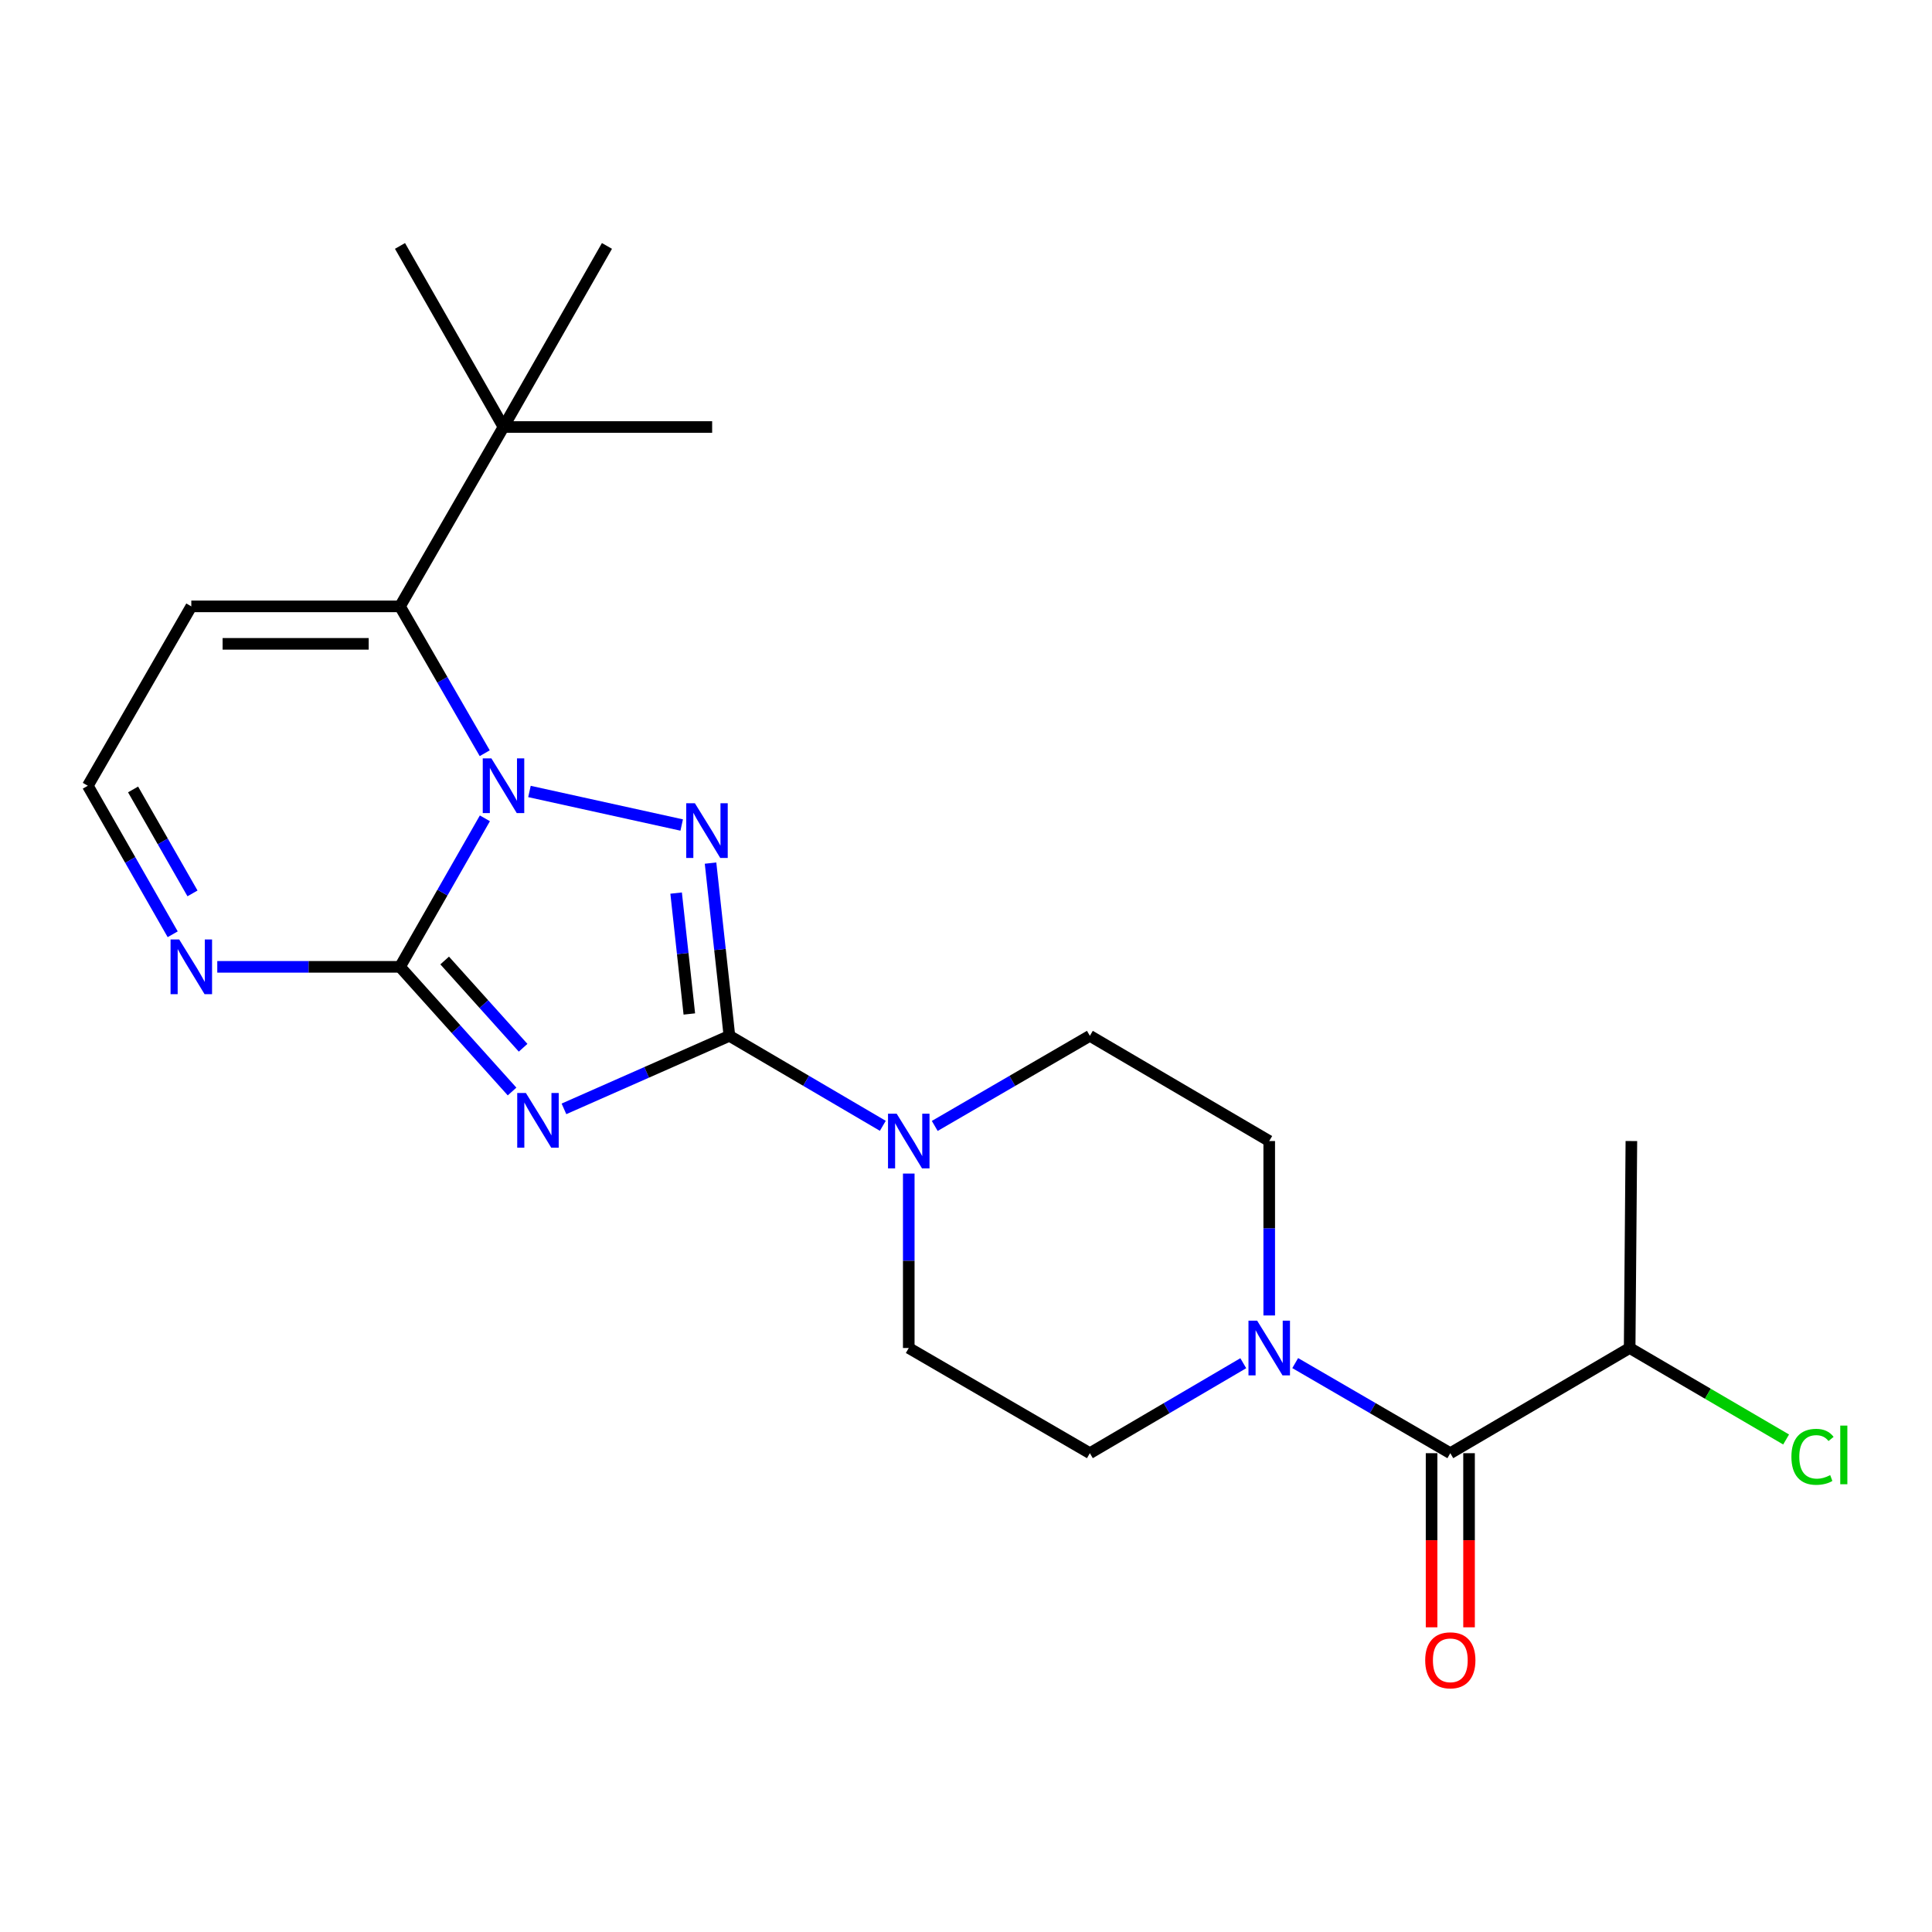 <?xml version='1.0' encoding='iso-8859-1'?>
<svg version='1.1' baseProfile='full'
              xmlns='http://www.w3.org/2000/svg'
                      xmlns:rdkit='http://www.rdkit.org/xml'
                      xmlns:xlink='http://www.w3.org/1999/xlink'
                  xml:space='preserve'
width='1000px' height='1000px' viewBox='0 0 1000 1000'>
<!-- END OF HEADER -->
<rect style='opacity:1.0;fill:#FFFFFF;stroke:none' width='1000' height='1000' x='0' y='0'> </rect>
<path class='bond-0' d='M 643.52,705.598 L 603.817,728.885' style='fill:none;fill-rule:evenodd;stroke:#0000FF;stroke-width:6px;stroke-linecap:butt;stroke-linejoin:miter;stroke-opacity:1' />
<path class='bond-0' d='M 603.817,728.885 L 564.115,752.171' style='fill:none;fill-rule:evenodd;stroke:#000000;stroke-width:6px;stroke-linecap:butt;stroke-linejoin:miter;stroke-opacity:1' />
<path class='bond-1' d='M 670.4,705.534 L 710.54,728.853' style='fill:none;fill-rule:evenodd;stroke:#0000FF;stroke-width:6px;stroke-linecap:butt;stroke-linejoin:miter;stroke-opacity:1' />
<path class='bond-1' d='M 710.54,728.853 L 750.68,752.171' style='fill:none;fill-rule:evenodd;stroke:#000000;stroke-width:6px;stroke-linecap:butt;stroke-linejoin:miter;stroke-opacity:1' />
<path class='bond-2' d='M 656.95,680.883 L 656.95,635.741' style='fill:none;fill-rule:evenodd;stroke:#0000FF;stroke-width:6px;stroke-linecap:butt;stroke-linejoin:miter;stroke-opacity:1' />
<path class='bond-2' d='M 656.95,635.741 L 656.95,590.6' style='fill:none;fill-rule:evenodd;stroke:#000000;stroke-width:6px;stroke-linecap:butt;stroke-linejoin:miter;stroke-opacity:1' />
<path class='bond-3' d='M 740.984,752.171 L 740.984,797.232' style='fill:none;fill-rule:evenodd;stroke:#000000;stroke-width:6px;stroke-linecap:butt;stroke-linejoin:miter;stroke-opacity:1' />
<path class='bond-3' d='M 740.984,797.232 L 740.984,842.294' style='fill:none;fill-rule:evenodd;stroke:#FF0000;stroke-width:6px;stroke-linecap:butt;stroke-linejoin:miter;stroke-opacity:1' />
<path class='bond-3' d='M 760.376,752.171 L 760.376,797.232' style='fill:none;fill-rule:evenodd;stroke:#000000;stroke-width:6px;stroke-linecap:butt;stroke-linejoin:miter;stroke-opacity:1' />
<path class='bond-3' d='M 760.376,797.232 L 760.376,842.294' style='fill:none;fill-rule:evenodd;stroke:#FF0000;stroke-width:6px;stroke-linecap:butt;stroke-linejoin:miter;stroke-opacity:1' />
<path class='bond-4' d='M 750.68,752.171 L 843.505,697.721' style='fill:none;fill-rule:evenodd;stroke:#000000;stroke-width:6px;stroke-linecap:butt;stroke-linejoin:miter;stroke-opacity:1' />
<path class='bond-5' d='M 99.021,313.86 L 45.455,406.706' style='fill:none;fill-rule:evenodd;stroke:#000000;stroke-width:6px;stroke-linecap:butt;stroke-linejoin:miter;stroke-opacity:1' />
<path class='bond-6' d='M 99.021,313.86 L 207.036,313.86' style='fill:none;fill-rule:evenodd;stroke:#000000;stroke-width:6px;stroke-linecap:butt;stroke-linejoin:miter;stroke-opacity:1' />
<path class='bond-6' d='M 115.223,333.252 L 190.834,333.252' style='fill:none;fill-rule:evenodd;stroke:#000000;stroke-width:6px;stroke-linecap:butt;stroke-linejoin:miter;stroke-opacity:1' />
<path class='bond-7' d='M 45.455,406.706 L 67.42,445.142' style='fill:none;fill-rule:evenodd;stroke:#000000;stroke-width:6px;stroke-linecap:butt;stroke-linejoin:miter;stroke-opacity:1' />
<path class='bond-7' d='M 67.42,445.142 L 89.386,483.577' style='fill:none;fill-rule:evenodd;stroke:#0000FF;stroke-width:6px;stroke-linecap:butt;stroke-linejoin:miter;stroke-opacity:1' />
<path class='bond-7' d='M 68.881,408.615 L 84.257,435.519' style='fill:none;fill-rule:evenodd;stroke:#000000;stroke-width:6px;stroke-linecap:butt;stroke-linejoin:miter;stroke-opacity:1' />
<path class='bond-7' d='M 84.257,435.519 L 99.633,462.424' style='fill:none;fill-rule:evenodd;stroke:#0000FF;stroke-width:6px;stroke-linecap:butt;stroke-linejoin:miter;stroke-opacity:1' />
<path class='bond-8' d='M 112.461,500.436 L 159.749,500.436' style='fill:none;fill-rule:evenodd;stroke:#0000FF;stroke-width:6px;stroke-linecap:butt;stroke-linejoin:miter;stroke-opacity:1' />
<path class='bond-8' d='M 159.749,500.436 L 207.036,500.436' style='fill:none;fill-rule:evenodd;stroke:#000000;stroke-width:6px;stroke-linecap:butt;stroke-linejoin:miter;stroke-opacity:1' />
<path class='bond-9' d='M 207.036,500.436 L 229.006,462.001' style='fill:none;fill-rule:evenodd;stroke:#000000;stroke-width:6px;stroke-linecap:butt;stroke-linejoin:miter;stroke-opacity:1' />
<path class='bond-9' d='M 229.006,462.001 L 250.976,423.565' style='fill:none;fill-rule:evenodd;stroke:#0000FF;stroke-width:6px;stroke-linecap:butt;stroke-linejoin:miter;stroke-opacity:1' />
<path class='bond-10' d='M 207.036,500.436 L 236.04,532.699' style='fill:none;fill-rule:evenodd;stroke:#000000;stroke-width:6px;stroke-linecap:butt;stroke-linejoin:miter;stroke-opacity:1' />
<path class='bond-10' d='M 236.04,532.699 L 265.043,564.962' style='fill:none;fill-rule:evenodd;stroke:#0000FF;stroke-width:6px;stroke-linecap:butt;stroke-linejoin:miter;stroke-opacity:1' />
<path class='bond-10' d='M 230.159,497.15 L 250.461,519.734' style='fill:none;fill-rule:evenodd;stroke:#000000;stroke-width:6px;stroke-linecap:butt;stroke-linejoin:miter;stroke-opacity:1' />
<path class='bond-10' d='M 250.461,519.734 L 270.764,542.319' style='fill:none;fill-rule:evenodd;stroke:#0000FF;stroke-width:6px;stroke-linecap:butt;stroke-linejoin:miter;stroke-opacity:1' />
<path class='bond-11' d='M 250.896,389.866 L 228.966,351.863' style='fill:none;fill-rule:evenodd;stroke:#0000FF;stroke-width:6px;stroke-linecap:butt;stroke-linejoin:miter;stroke-opacity:1' />
<path class='bond-11' d='M 228.966,351.863 L 207.036,313.86' style='fill:none;fill-rule:evenodd;stroke:#000000;stroke-width:6px;stroke-linecap:butt;stroke-linejoin:miter;stroke-opacity:1' />
<path class='bond-12' d='M 274.049,409.667 L 352.843,427.028' style='fill:none;fill-rule:evenodd;stroke:#0000FF;stroke-width:6px;stroke-linecap:butt;stroke-linejoin:miter;stroke-opacity:1' />
<path class='bond-13' d='M 207.036,313.86 L 260.613,221.024' style='fill:none;fill-rule:evenodd;stroke:#000000;stroke-width:6px;stroke-linecap:butt;stroke-linejoin:miter;stroke-opacity:1' />
<path class='bond-14' d='M 291.902,573.944 L 334.72,555.042' style='fill:none;fill-rule:evenodd;stroke:#0000FF;stroke-width:6px;stroke-linecap:butt;stroke-linejoin:miter;stroke-opacity:1' />
<path class='bond-14' d='M 334.72,555.042 L 377.538,536.139' style='fill:none;fill-rule:evenodd;stroke:#000000;stroke-width:6px;stroke-linecap:butt;stroke-linejoin:miter;stroke-opacity:1' />
<path class='bond-15' d='M 377.538,536.139 L 372.656,491.442' style='fill:none;fill-rule:evenodd;stroke:#000000;stroke-width:6px;stroke-linecap:butt;stroke-linejoin:miter;stroke-opacity:1' />
<path class='bond-15' d='M 372.656,491.442 L 367.774,446.744' style='fill:none;fill-rule:evenodd;stroke:#0000FF;stroke-width:6px;stroke-linecap:butt;stroke-linejoin:miter;stroke-opacity:1' />
<path class='bond-15' d='M 356.796,524.836 L 353.378,493.547' style='fill:none;fill-rule:evenodd;stroke:#000000;stroke-width:6px;stroke-linecap:butt;stroke-linejoin:miter;stroke-opacity:1' />
<path class='bond-15' d='M 353.378,493.547 L 349.961,462.259' style='fill:none;fill-rule:evenodd;stroke:#0000FF;stroke-width:6px;stroke-linecap:butt;stroke-linejoin:miter;stroke-opacity:1' />
<path class='bond-16' d='M 377.538,536.139 L 417.241,559.43' style='fill:none;fill-rule:evenodd;stroke:#000000;stroke-width:6px;stroke-linecap:butt;stroke-linejoin:miter;stroke-opacity:1' />
<path class='bond-16' d='M 417.241,559.43 L 456.943,582.721' style='fill:none;fill-rule:evenodd;stroke:#0000FF;stroke-width:6px;stroke-linecap:butt;stroke-linejoin:miter;stroke-opacity:1' />
<path class='bond-17' d='M 470.374,607.438 L 470.374,652.579' style='fill:none;fill-rule:evenodd;stroke:#0000FF;stroke-width:6px;stroke-linecap:butt;stroke-linejoin:miter;stroke-opacity:1' />
<path class='bond-17' d='M 470.374,652.579 L 470.374,697.721' style='fill:none;fill-rule:evenodd;stroke:#000000;stroke-width:6px;stroke-linecap:butt;stroke-linejoin:miter;stroke-opacity:1' />
<path class='bond-18' d='M 483.824,582.786 L 523.97,559.462' style='fill:none;fill-rule:evenodd;stroke:#0000FF;stroke-width:6px;stroke-linecap:butt;stroke-linejoin:miter;stroke-opacity:1' />
<path class='bond-18' d='M 523.97,559.462 L 564.115,536.139' style='fill:none;fill-rule:evenodd;stroke:#000000;stroke-width:6px;stroke-linecap:butt;stroke-linejoin:miter;stroke-opacity:1' />
<path class='bond-19' d='M 470.374,697.721 L 564.115,752.171' style='fill:none;fill-rule:evenodd;stroke:#000000;stroke-width:6px;stroke-linecap:butt;stroke-linejoin:miter;stroke-opacity:1' />
<path class='bond-20' d='M 656.95,590.6 L 564.115,536.139' style='fill:none;fill-rule:evenodd;stroke:#000000;stroke-width:6px;stroke-linecap:butt;stroke-linejoin:miter;stroke-opacity:1' />
<path class='bond-21' d='M 260.613,221.024 L 207.036,127.294' style='fill:none;fill-rule:evenodd;stroke:#000000;stroke-width:6px;stroke-linecap:butt;stroke-linejoin:miter;stroke-opacity:1' />
<path class='bond-22' d='M 260.613,221.024 L 368.607,221.024' style='fill:none;fill-rule:evenodd;stroke:#000000;stroke-width:6px;stroke-linecap:butt;stroke-linejoin:miter;stroke-opacity:1' />
<path class='bond-23' d='M 260.613,221.024 L 314.158,127.294' style='fill:none;fill-rule:evenodd;stroke:#000000;stroke-width:6px;stroke-linecap:butt;stroke-linejoin:miter;stroke-opacity:1' />
<path class='bond-24' d='M 843.505,697.721 L 844.399,590.6' style='fill:none;fill-rule:evenodd;stroke:#000000;stroke-width:6px;stroke-linecap:butt;stroke-linejoin:miter;stroke-opacity:1' />
<path class='bond-25' d='M 843.505,697.721 L 883.997,721.399' style='fill:none;fill-rule:evenodd;stroke:#000000;stroke-width:6px;stroke-linecap:butt;stroke-linejoin:miter;stroke-opacity:1' />
<path class='bond-25' d='M 883.997,721.399 L 924.49,745.077' style='fill:none;fill-rule:evenodd;stroke:#00CC00;stroke-width:6px;stroke-linecap:butt;stroke-linejoin:miter;stroke-opacity:1' />
<path  class='atom-0' d='M 650.69 683.561
L 659.97 698.561
Q 660.89 700.041, 662.37 702.721
Q 663.85 705.401, 663.93 705.561
L 663.93 683.561
L 667.69 683.561
L 667.69 711.881
L 663.81 711.881
L 653.85 695.481
Q 652.69 693.561, 651.45 691.361
Q 650.25 689.161, 649.89 688.481
L 649.89 711.881
L 646.21 711.881
L 646.21 683.561
L 650.69 683.561
' fill='#0000FF'/>
<path  class='atom-2' d='M 737.68 859.372
Q 737.68 852.572, 741.04 848.772
Q 744.4 844.972, 750.68 844.972
Q 756.96 844.972, 760.32 848.772
Q 763.68 852.572, 763.68 859.372
Q 763.68 866.252, 760.28 870.172
Q 756.88 874.052, 750.68 874.052
Q 744.44 874.052, 741.04 870.172
Q 737.68 866.292, 737.68 859.372
M 750.68 870.852
Q 755 870.852, 757.32 867.972
Q 759.68 865.052, 759.68 859.372
Q 759.68 853.812, 757.32 851.012
Q 755 848.172, 750.68 848.172
Q 746.36 848.172, 744 850.972
Q 741.68 853.772, 741.68 859.372
Q 741.68 865.092, 744 867.972
Q 746.36 870.852, 750.68 870.852
' fill='#FF0000'/>
<path  class='atom-5' d='M 92.761 486.276
L 102.041 501.276
Q 102.961 502.756, 104.441 505.436
Q 105.921 508.116, 106.001 508.276
L 106.001 486.276
L 109.761 486.276
L 109.761 514.596
L 105.881 514.596
L 95.921 498.196
Q 94.761 496.276, 93.521 494.076
Q 92.321 491.876, 91.961 491.196
L 91.961 514.596
L 88.281 514.596
L 88.281 486.276
L 92.761 486.276
' fill='#0000FF'/>
<path  class='atom-7' d='M 254.353 392.546
L 263.633 407.546
Q 264.553 409.026, 266.033 411.706
Q 267.513 414.386, 267.593 414.546
L 267.593 392.546
L 271.353 392.546
L 271.353 420.866
L 267.473 420.866
L 257.513 404.466
Q 256.353 402.546, 255.113 400.346
Q 253.913 398.146, 253.553 397.466
L 253.553 420.866
L 249.873 420.866
L 249.873 392.546
L 254.353 392.546
' fill='#0000FF'/>
<path  class='atom-9' d='M 272.194 565.72
L 281.474 580.72
Q 282.394 582.2, 283.874 584.88
Q 285.354 587.56, 285.434 587.72
L 285.434 565.72
L 289.194 565.72
L 289.194 594.04
L 285.314 594.04
L 275.354 577.64
Q 274.194 575.72, 272.954 573.52
Q 271.754 571.32, 271.394 570.64
L 271.394 594.04
L 267.714 594.04
L 267.714 565.72
L 272.194 565.72
' fill='#0000FF'/>
<path  class='atom-11' d='M 359.675 415.752
L 368.955 430.752
Q 369.875 432.232, 371.355 434.912
Q 372.835 437.592, 372.915 437.752
L 372.915 415.752
L 376.675 415.752
L 376.675 444.072
L 372.795 444.072
L 362.835 427.672
Q 361.675 425.752, 360.435 423.552
Q 359.235 421.352, 358.875 420.672
L 358.875 444.072
L 355.195 444.072
L 355.195 415.752
L 359.675 415.752
' fill='#0000FF'/>
<path  class='atom-12' d='M 464.114 576.44
L 473.394 591.44
Q 474.314 592.92, 475.794 595.6
Q 477.274 598.28, 477.354 598.44
L 477.354 576.44
L 481.114 576.44
L 481.114 604.76
L 477.234 604.76
L 467.274 588.36
Q 466.114 586.44, 464.874 584.24
Q 463.674 582.04, 463.314 581.36
L 463.314 604.76
L 459.634 604.76
L 459.634 576.44
L 464.114 576.44
' fill='#0000FF'/>
<path  class='atom-23' d='M 927.231 754.045
Q 927.231 747.005, 930.511 743.325
Q 933.831 739.605, 940.111 739.605
Q 945.951 739.605, 949.071 743.725
L 946.431 745.885
Q 944.151 742.885, 940.111 742.885
Q 935.831 742.885, 933.551 745.765
Q 931.311 748.605, 931.311 754.045
Q 931.311 759.645, 933.631 762.525
Q 935.991 765.405, 940.551 765.405
Q 943.671 765.405, 947.311 763.525
L 948.431 766.525
Q 946.951 767.485, 944.711 768.045
Q 942.471 768.605, 939.991 768.605
Q 933.831 768.605, 930.511 764.845
Q 927.231 761.085, 927.231 754.045
' fill='#00CC00'/>
<path  class='atom-23' d='M 952.511 737.885
L 956.191 737.885
L 956.191 768.245
L 952.511 768.245
L 952.511 737.885
' fill='#00CC00'/>
</svg>
